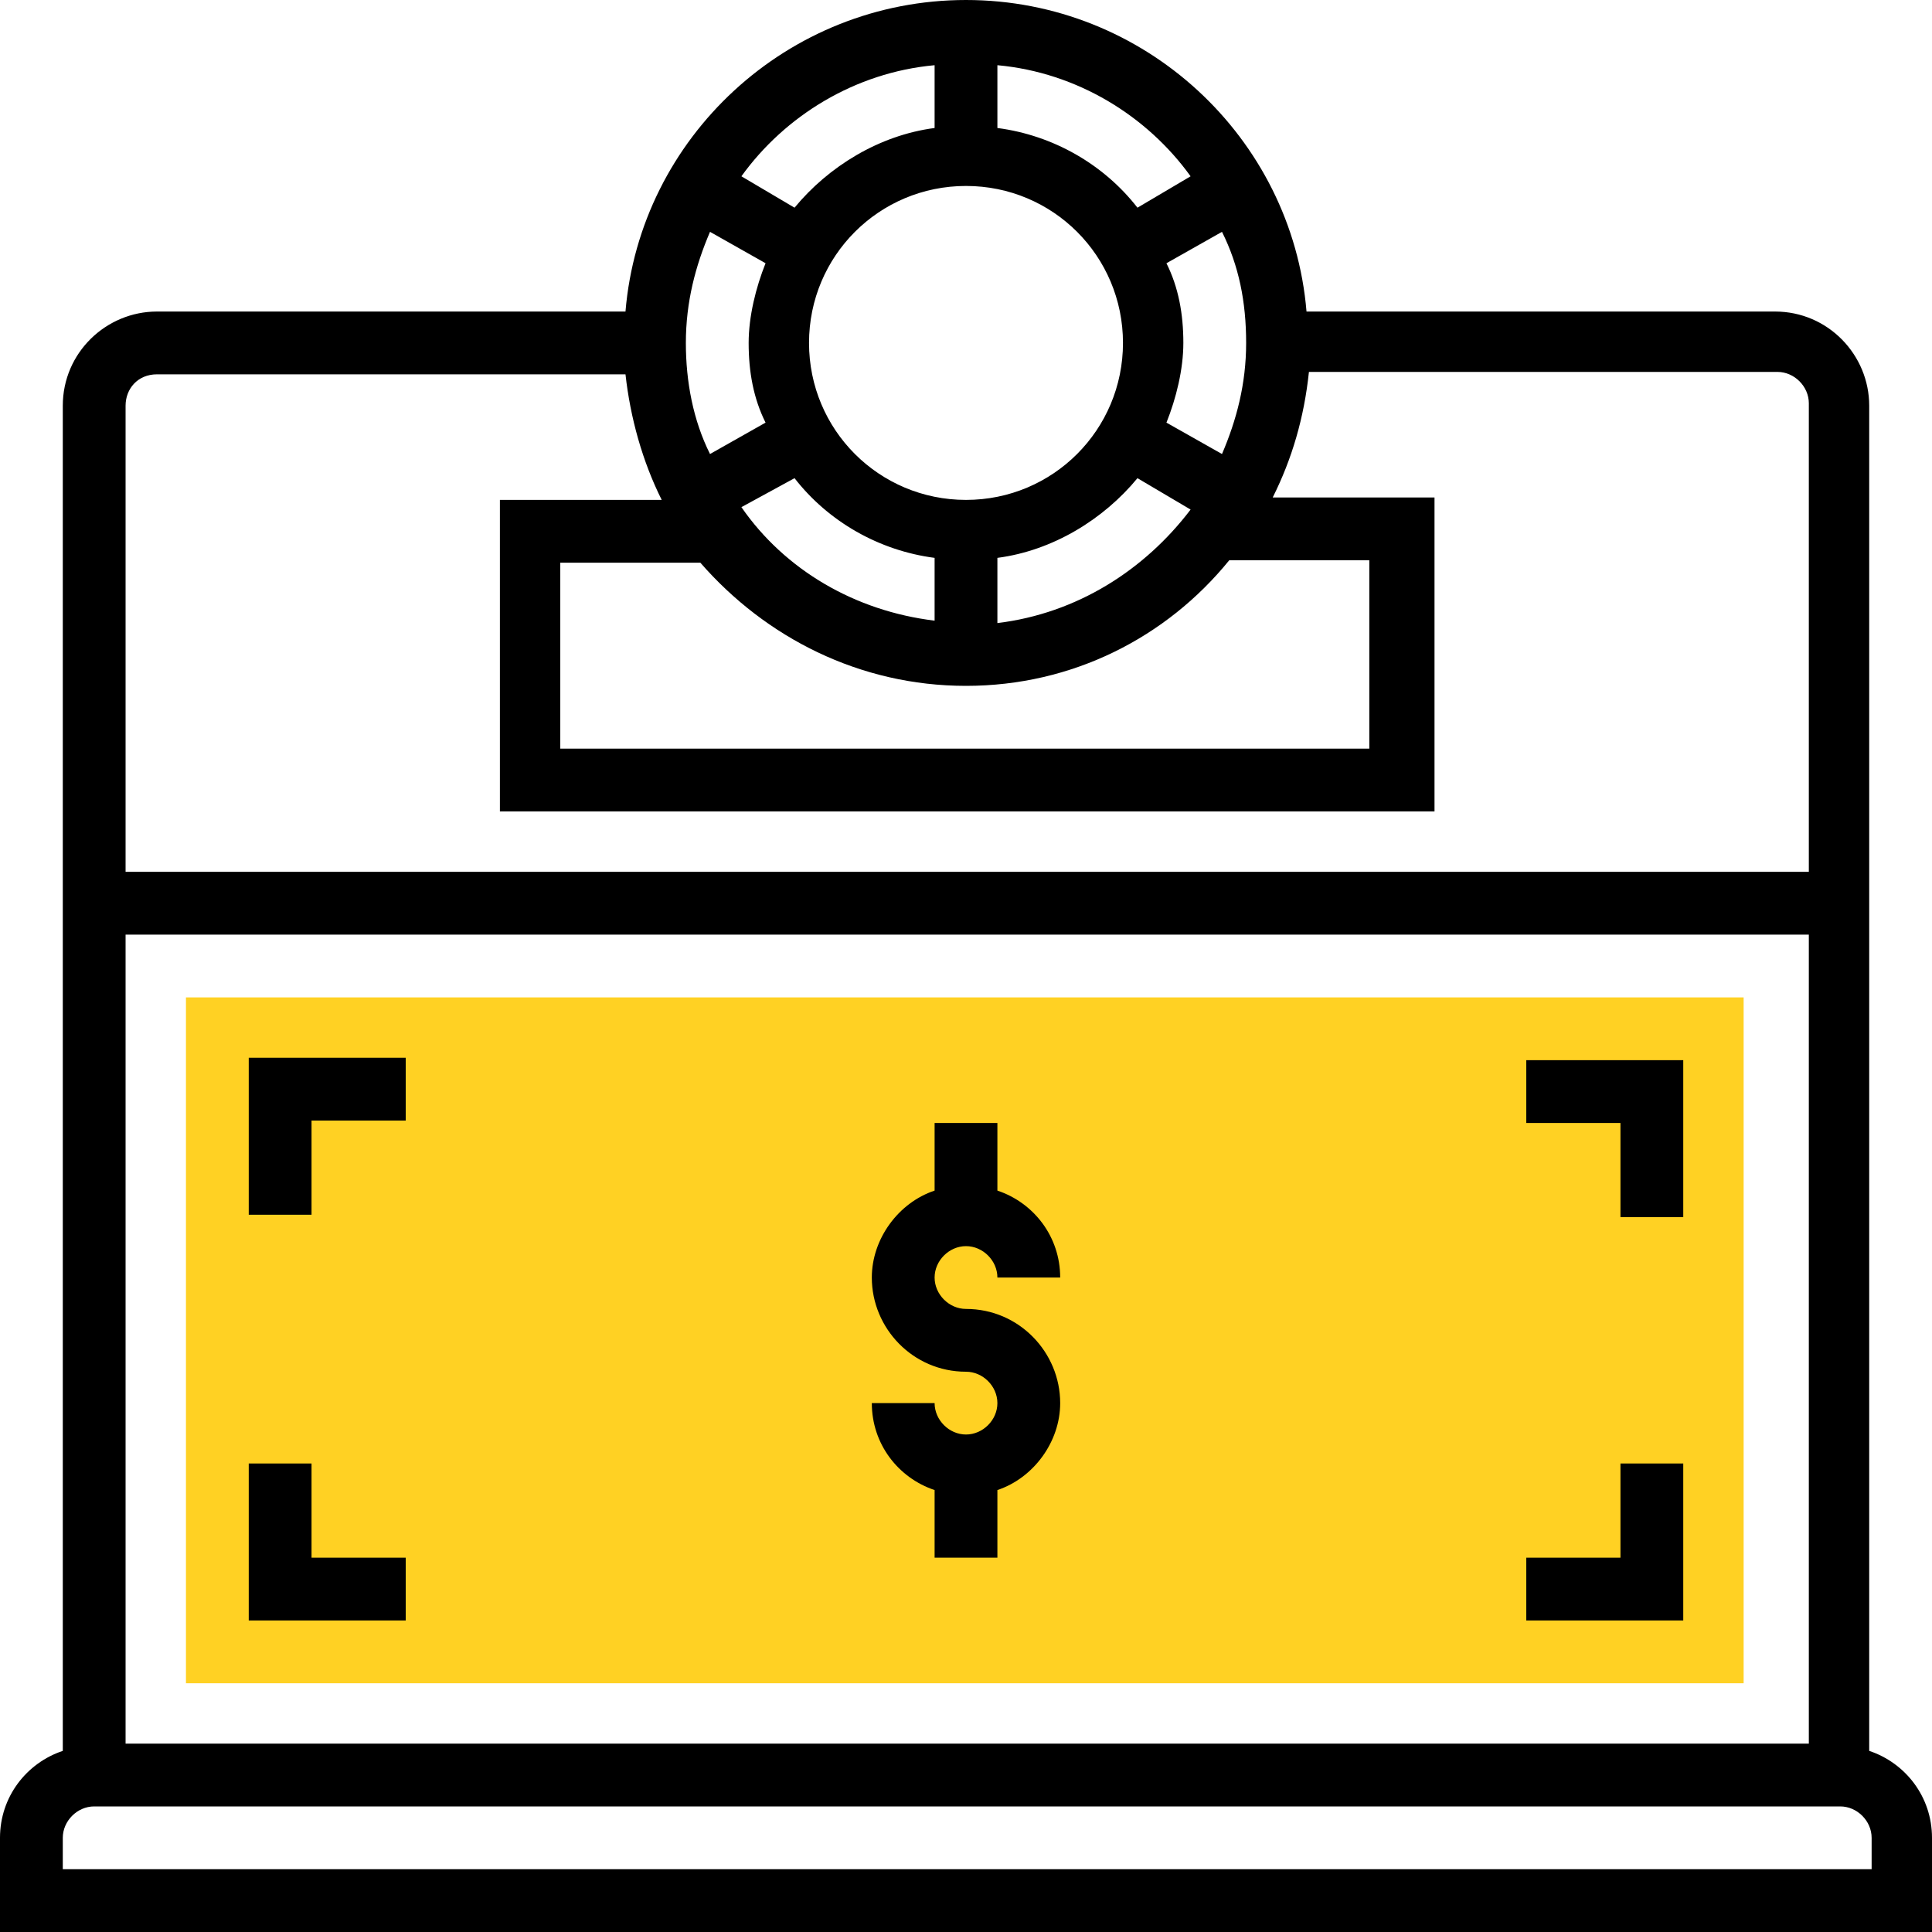 <svg xmlns="http://www.w3.org/2000/svg" xmlns:xlink="http://www.w3.org/1999/xlink" id="Layer_1" x="0px" y="0px" viewBox="0 0 80 80" style="enable-background:new 0 0 80 80;" xml:space="preserve"><style type="text/css">	.st0{fill:#FFD123;}</style><g>	<path class="st0" d="M7.7,41.3h64.5v28.4H7.7V41.3z"></path>	<path d="M77.4,72.5V16.8c0-2.1-1.7-3.9-3.9-3.9H54.1C53.5,5.7,47.4,0,40,0S26.5,5.7,25.9,12.9H6.5c-2.1,0-3.9,1.7-3.9,3.9v55.7   C1.1,73,0,74.4,0,76.1V80h80v-3.9C80,74.4,78.9,73,77.4,72.5z M5.2,72.3V38.7h69.7v33.5H5.2L5.2,72.3z M28.4,14.2   c0-1.7,0.4-3.2,1-4.6l2.3,1.3c-0.4,1-0.7,2.2-0.7,3.3c0,1.2,0.2,2.3,0.7,3.3l-2.3,1.3C28.7,17.4,28.4,15.8,28.4,14.2z M40,7.7   c3.6,0,6.5,2.9,6.5,6.5s-2.9,6.5-6.5,6.5s-6.5-2.9-6.5-6.5S36.4,7.7,40,7.7z M51.6,14.2c0,1.7-0.4,3.2-1,4.6l-2.3-1.3   c0.4-1,0.7-2.2,0.7-3.3c0-1.2-0.2-2.3-0.7-3.3l2.3-1.3C51.3,11,51.6,12.5,51.6,14.2z M41.3,23.1c2.3-0.3,4.4-1.6,5.8-3.3l2.2,1.3   c-1.9,2.5-4.7,4.3-8,4.7V23.1z M32.9,19.8c1.4,1.8,3.5,3,5.8,3.3v2.6c-3.3-0.4-6.2-2.1-8-4.7L32.9,19.8z M40,28.4   c4.4,0,8.3-2,10.9-5.2h5.8V31H23.2v-7.7H29C31.7,26.4,35.6,28.4,40,28.4z M49.3,7.3l-2.2,1.3c-1.4-1.8-3.5-3-5.8-3.3V2.7   C44.6,3,47.5,4.8,49.3,7.3z M38.7,2.7v2.6c-2.3,0.3-4.4,1.6-5.8,3.3l-2.2-1.3C32.5,4.8,35.4,3,38.7,2.7z M6.5,15.5h19.4   c0.2,1.8,0.7,3.6,1.5,5.2h-6.7v12.9h38.7v-13h-6.7c0.8-1.6,1.3-3.3,1.5-5.2h19.4c0.7,0,1.3,0.6,1.3,1.3v19.4H5.2V16.8   C5.2,16.1,5.7,15.5,6.5,15.5z M77.4,77.4H2.6v-1.3c0-0.7,0.6-1.3,1.3-1.3h72.3c0.7,0,1.3,0.6,1.3,1.3v1.3H77.4z"></path>	<path d="M40,51.6c0.7,0,1.3,0.6,1.3,1.3h2.6c0-1.7-1.1-3.1-2.6-3.6v-2.8h-2.6v2.8c-1.5,0.5-2.6,2-2.6,3.6c0,2.1,1.7,3.9,3.9,3.9   c0.7,0,1.3,0.6,1.3,1.3s-0.6,1.3-1.3,1.3s-1.3-0.6-1.3-1.3h-2.6c0,1.7,1.1,3.1,2.6,3.6v2.8h2.6v-2.8c1.5-0.5,2.6-2,2.6-3.6   c0-2.1-1.7-3.9-3.9-3.9c-0.7,0-1.3-0.6-1.3-1.3S39.3,51.6,40,51.6z"></path>	<path d="M10.3,50.3h2.6v-3.9h3.9v-2.6h-6.5C10.3,43.8,10.3,50.3,10.3,50.3z"></path>	<path d="M12.9,60.6h-2.6v6.5h6.5v-2.6h-3.9V60.6z"></path>	<path d="M67.1,64.5h-3.9v2.6h6.5v-6.5h-2.6V64.5z"></path>	<path d="M63.2,43.9v2.6h3.9v3.9h2.6v-6.5C69.7,43.9,63.2,43.9,63.2,43.9z"></path></g></svg>